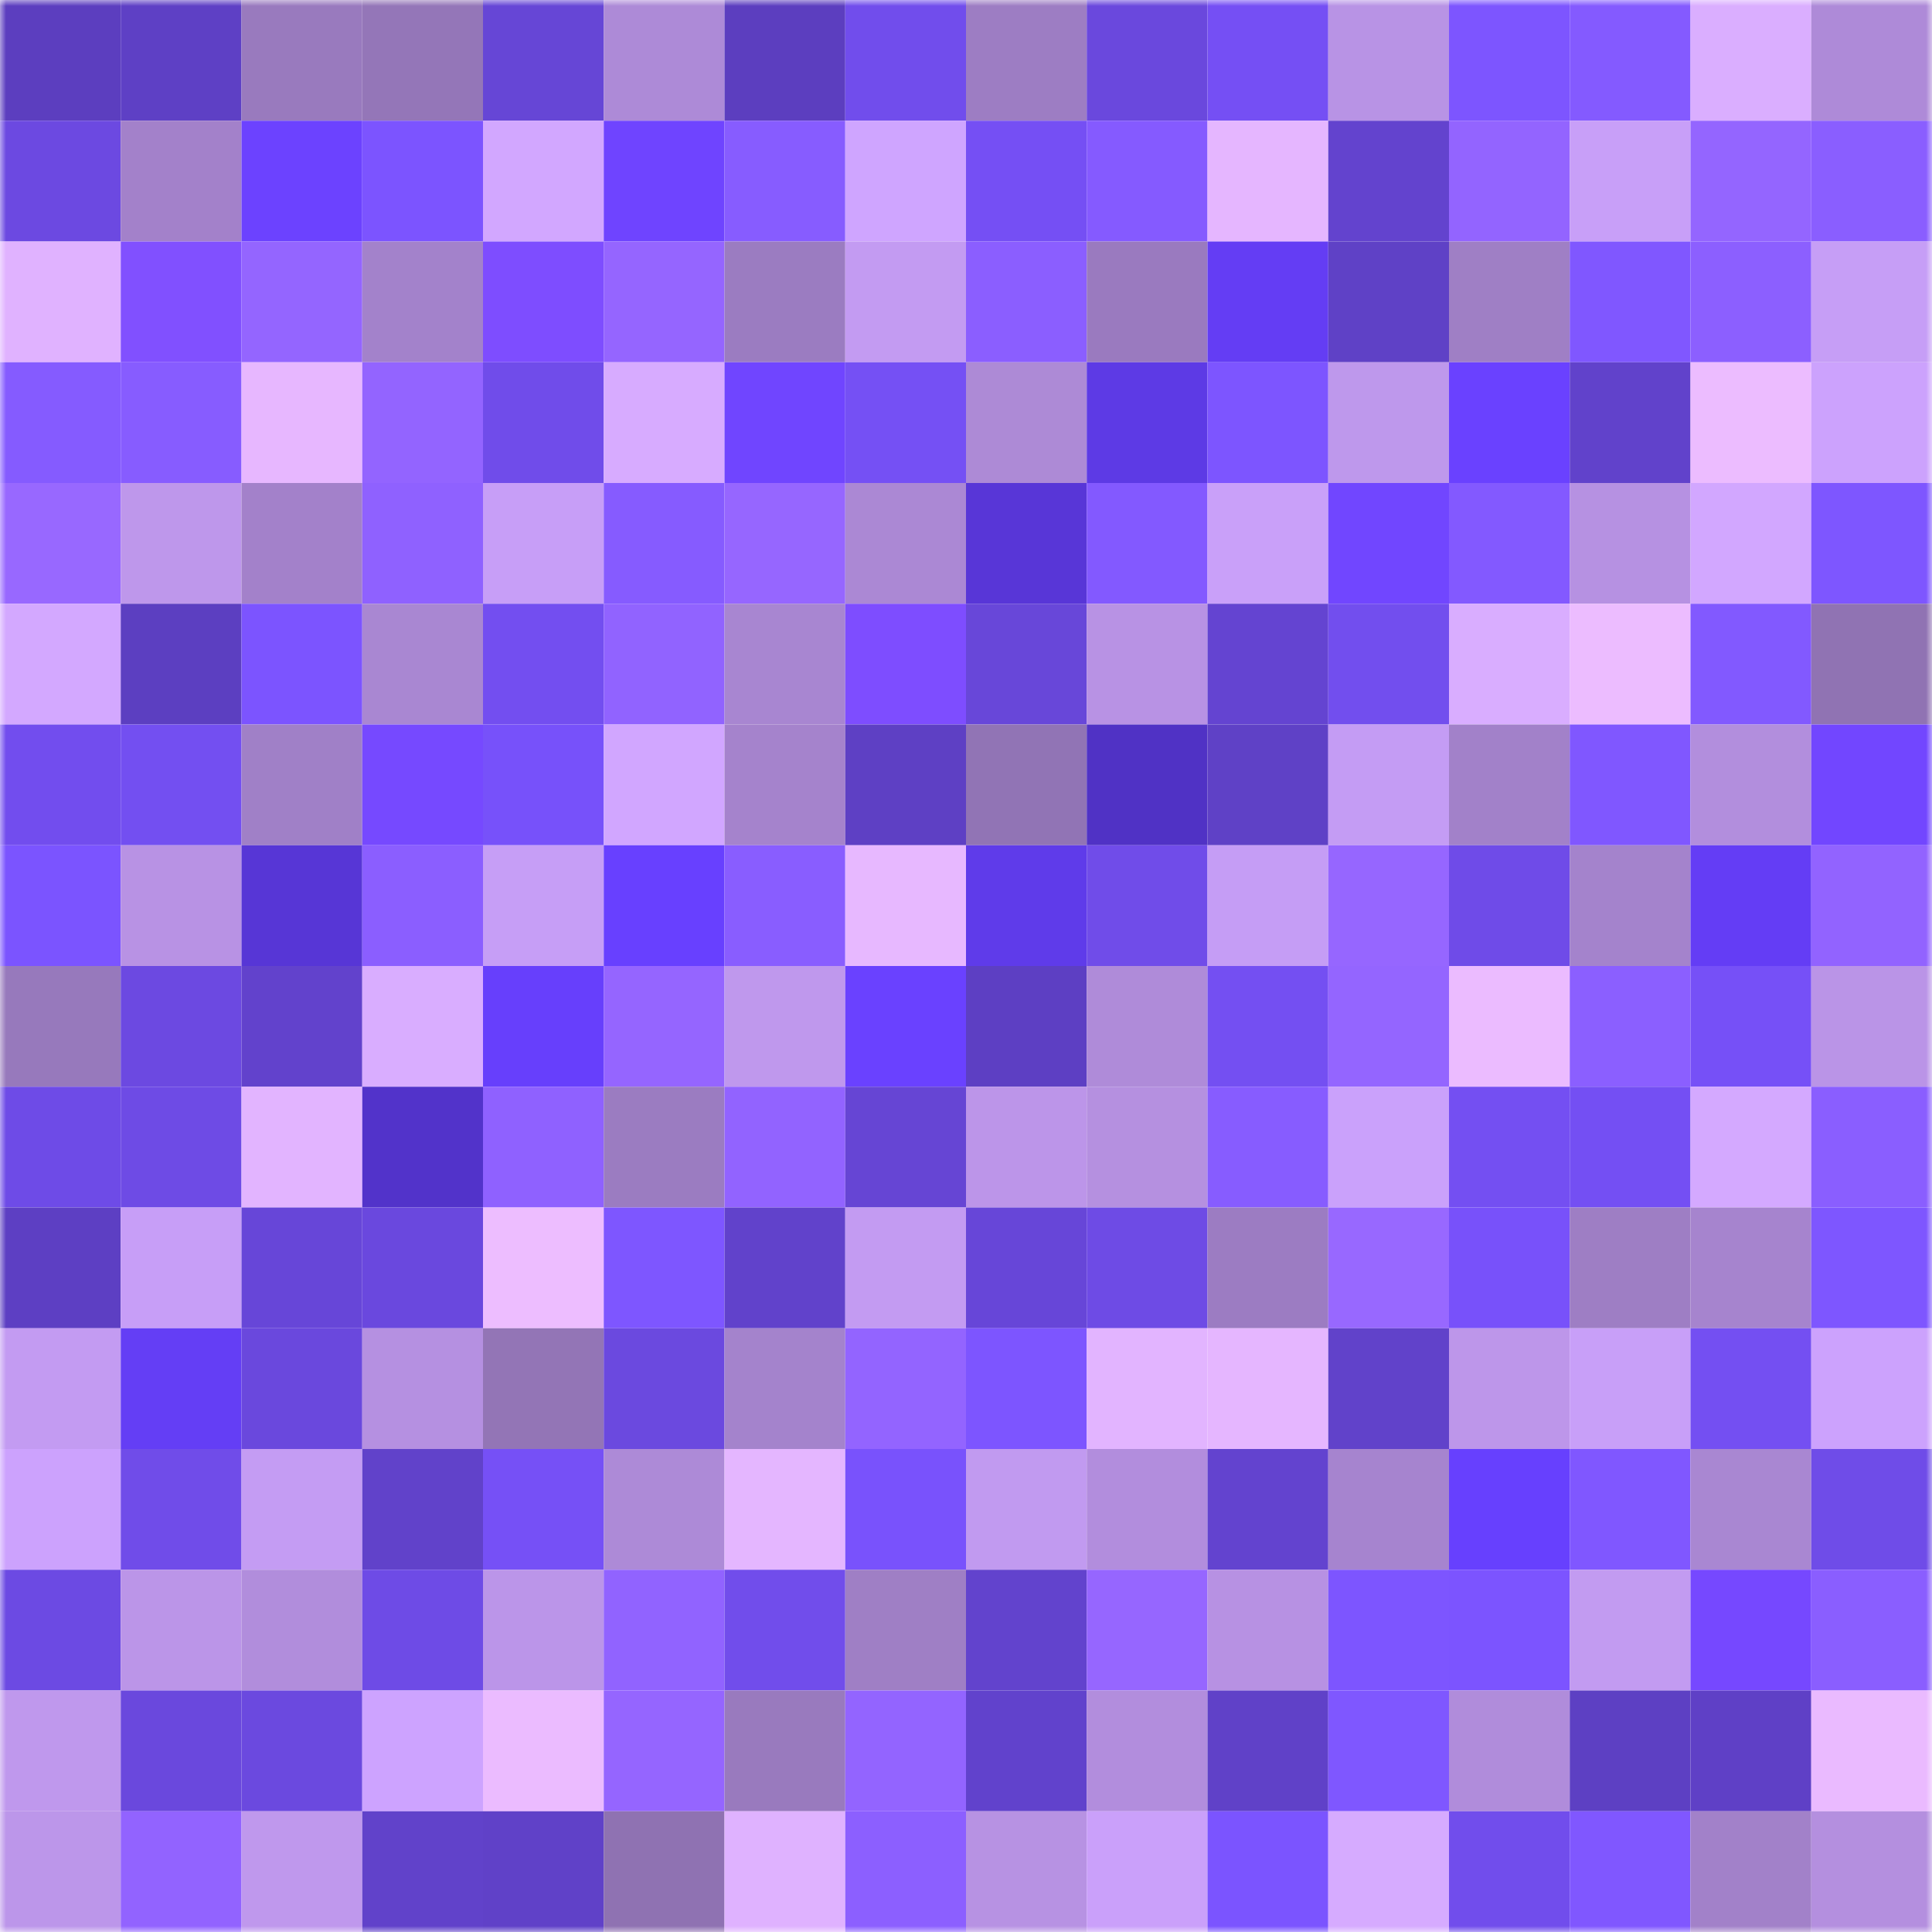<svg viewBox="0 0 160 160" fill="none" role="img" xmlns="http://www.w3.org/2000/svg" width="240" height="240" name="linea%2C0xchaos.linea.eth"><mask id="105601853" mask-type="alpha" maskUnits="userSpaceOnUse" x="0" y="0" width="160" height="160"><rect width="160" height="160" fill="#FFFFFF"></rect></mask><g mask="url(#105601853)"><rect x="0" y="0" width="10" height="10" fill="#5c3ebf"></rect><rect x="10" y="0" width="10" height="10" fill="#5e40c5"></rect><rect x="20" y="0" width="10" height="10" fill="#997abe"></rect><rect x="30" y="0" width="10" height="10" fill="#9476b8"></rect><rect x="40" y="0" width="10" height="10" fill="#6646d6"></rect><rect x="50" y="0" width="10" height="10" fill="#ad8ad7"></rect><rect x="60" y="0" width="10" height="10" fill="#5c3ebf"></rect><rect x="70" y="0" width="10" height="10" fill="#714dec"></rect><rect x="80" y="0" width="10" height="10" fill="#9d7dc3"></rect><rect x="90" y="0" width="10" height="10" fill="#6a48dd"></rect><rect x="100" y="0" width="10" height="10" fill="#754ff4"></rect><rect x="110" y="0" width="10" height="10" fill="#b893e5"></rect><rect x="120" y="0" width="10" height="10" fill="#7d55ff"></rect><rect x="130" y="0" width="10" height="10" fill="#845aff"></rect><rect x="140" y="0" width="10" height="10" fill="#daaeff"></rect><rect x="150" y="0" width="10" height="10" fill="#ae8ad8"></rect><rect x="0" y="10" width="10" height="10" fill="#6c49e1"></rect><rect x="10" y="10" width="10" height="10" fill="#a381ca"></rect><rect x="20" y="10" width="10" height="10" fill="#6c42ff"></rect><rect x="30" y="10" width="10" height="10" fill="#7c54ff"></rect><rect x="40" y="10" width="10" height="10" fill="#d2a7ff"></rect><rect x="50" y="10" width="10" height="10" fill="#6f44ff"></rect><rect x="60" y="10" width="10" height="10" fill="#875cff"></rect><rect x="70" y="10" width="10" height="10" fill="#cfa5ff"></rect><rect x="80" y="10" width="10" height="10" fill="#754ff4"></rect><rect x="90" y="10" width="10" height="10" fill="#855aff"></rect><rect x="100" y="10" width="10" height="10" fill="#e5b6ff"></rect><rect x="110" y="10" width="10" height="10" fill="#6343ce"></rect><rect x="120" y="10" width="10" height="10" fill="#9364ff"></rect><rect x="130" y="10" width="10" height="10" fill="#c89ff8"></rect><rect x="140" y="10" width="10" height="10" fill="#9465ff"></rect><rect x="150" y="10" width="10" height="10" fill="#8a5eff"></rect><rect x="0" y="20" width="10" height="10" fill="#e0b2ff"></rect><rect x="10" y="20" width="10" height="10" fill="#8150ff"></rect><rect x="20" y="20" width="10" height="10" fill="#9465ff"></rect><rect x="30" y="20" width="10" height="10" fill="#a382cb"></rect><rect x="40" y="20" width="10" height="10" fill="#7e4dff"></rect><rect x="50" y="20" width="10" height="10" fill="#9565ff"></rect><rect x="60" y="20" width="10" height="10" fill="#9b7cc1"></rect><rect x="70" y="20" width="10" height="10" fill="#c39bf2"></rect><rect x="80" y="20" width="10" height="10" fill="#8b5eff"></rect><rect x="90" y="20" width="10" height="10" fill="#9a7abf"></rect><rect x="100" y="20" width="10" height="10" fill="#643df4"></rect><rect x="110" y="20" width="10" height="10" fill="#5f41c6"></rect><rect x="120" y="20" width="10" height="10" fill="#9f7fc5"></rect><rect x="130" y="20" width="10" height="10" fill="#8057ff"></rect><rect x="140" y="20" width="10" height="10" fill="#8c5fff"></rect><rect x="150" y="20" width="10" height="10" fill="#c69ef6"></rect><rect x="0" y="30" width="10" height="10" fill="#855bff"></rect><rect x="10" y="30" width="10" height="10" fill="#875cff"></rect><rect x="20" y="30" width="10" height="10" fill="#e7b7ff"></rect><rect x="30" y="30" width="10" height="10" fill="#9364ff"></rect><rect x="40" y="30" width="10" height="10" fill="#704cea"></rect><rect x="50" y="30" width="10" height="10" fill="#d7abff"></rect><rect x="60" y="30" width="10" height="10" fill="#7045ff"></rect><rect x="70" y="30" width="10" height="10" fill="#7550f4"></rect><rect x="80" y="30" width="10" height="10" fill="#ad8ad6"></rect><rect x="90" y="30" width="10" height="10" fill="#5d3ae5"></rect><rect x="100" y="30" width="10" height="10" fill="#7d55ff"></rect><rect x="110" y="30" width="10" height="10" fill="#be98ec"></rect><rect x="120" y="30" width="10" height="10" fill="#6a41ff"></rect><rect x="130" y="30" width="10" height="10" fill="#6142cb"></rect><rect x="140" y="30" width="10" height="10" fill="#ecbcff"></rect><rect x="150" y="30" width="10" height="10" fill="#cca2fd"></rect><rect x="0" y="40" width="10" height="10" fill="#9868ff"></rect><rect x="10" y="40" width="10" height="10" fill="#be97eb"></rect><rect x="20" y="40" width="10" height="10" fill="#a381ca"></rect><rect x="30" y="40" width="10" height="10" fill="#8f61ff"></rect><rect x="40" y="40" width="10" height="10" fill="#c79ef7"></rect><rect x="50" y="40" width="10" height="10" fill="#865bff"></rect><rect x="60" y="40" width="10" height="10" fill="#9666ff"></rect><rect x="70" y="40" width="10" height="10" fill="#ab88d4"></rect><rect x="80" y="40" width="10" height="10" fill="#5836d7"></rect><rect x="90" y="40" width="10" height="10" fill="#8359ff"></rect><rect x="100" y="40" width="10" height="10" fill="#c9a0f9"></rect><rect x="110" y="40" width="10" height="10" fill="#7146ff"></rect><rect x="120" y="40" width="10" height="10" fill="#8359ff"></rect><rect x="130" y="40" width="10" height="10" fill="#b691e2"></rect><rect x="140" y="40" width="10" height="10" fill="#d2a7ff"></rect><rect x="150" y="40" width="10" height="10" fill="#7e56ff"></rect><rect x="0" y="50" width="10" height="10" fill="#d3a8ff"></rect><rect x="10" y="50" width="10" height="10" fill="#5c3fc1"></rect><rect x="20" y="50" width="10" height="10" fill="#7c54ff"></rect><rect x="30" y="50" width="10" height="10" fill="#a987d2"></rect><rect x="40" y="50" width="10" height="10" fill="#734ef0"></rect><rect x="50" y="50" width="10" height="10" fill="#9163ff"></rect><rect x="60" y="50" width="10" height="10" fill="#a886d1"></rect><rect x="70" y="50" width="10" height="10" fill="#7e4dff"></rect><rect x="80" y="50" width="10" height="10" fill="#6847d9"></rect><rect x="90" y="50" width="10" height="10" fill="#b892e4"></rect><rect x="100" y="50" width="10" height="10" fill="#6444d1"></rect><rect x="110" y="50" width="10" height="10" fill="#724eee"></rect><rect x="120" y="50" width="10" height="10" fill="#d9adff"></rect><rect x="130" y="50" width="10" height="10" fill="#ecbcff"></rect><rect x="140" y="50" width="10" height="10" fill="#8259ff"></rect><rect x="150" y="50" width="10" height="10" fill="#9073b3"></rect><rect x="0" y="60" width="10" height="10" fill="#724dee"></rect><rect x="10" y="60" width="10" height="10" fill="#734ff1"></rect><rect x="20" y="60" width="10" height="10" fill="#a080c7"></rect><rect x="30" y="60" width="10" height="10" fill="#7649ff"></rect><rect x="40" y="60" width="10" height="10" fill="#7751fa"></rect><rect x="50" y="60" width="10" height="10" fill="#d1a6ff"></rect><rect x="60" y="60" width="10" height="10" fill="#a583cc"></rect><rect x="70" y="60" width="10" height="10" fill="#5e40c4"></rect><rect x="80" y="60" width="10" height="10" fill="#9174b5"></rect><rect x="90" y="60" width="10" height="10" fill="#5032c5"></rect><rect x="100" y="60" width="10" height="10" fill="#5f41c6"></rect><rect x="110" y="60" width="10" height="10" fill="#c49cf4"></rect><rect x="120" y="60" width="10" height="10" fill="#a281c9"></rect><rect x="130" y="60" width="10" height="10" fill="#8057ff"></rect><rect x="140" y="60" width="10" height="10" fill="#b28edd"></rect><rect x="150" y="60" width="10" height="10" fill="#7246ff"></rect><rect x="0" y="70" width="10" height="10" fill="#7b54ff"></rect><rect x="10" y="70" width="10" height="10" fill="#b892e4"></rect><rect x="20" y="70" width="10" height="10" fill="#5736d6"></rect><rect x="30" y="70" width="10" height="10" fill="#8b5eff"></rect><rect x="40" y="70" width="10" height="10" fill="#c69ef6"></rect><rect x="50" y="70" width="10" height="10" fill="#6840ff"></rect><rect x="60" y="70" width="10" height="10" fill="#895dff"></rect><rect x="70" y="70" width="10" height="10" fill="#e7b8ff"></rect><rect x="80" y="70" width="10" height="10" fill="#5f3bea"></rect><rect x="90" y="70" width="10" height="10" fill="#704ce9"></rect><rect x="100" y="70" width="10" height="10" fill="#c59df5"></rect><rect x="110" y="70" width="10" height="10" fill="#9666ff"></rect><rect x="120" y="70" width="10" height="10" fill="#6f4be8"></rect><rect x="130" y="70" width="10" height="10" fill="#a483cc"></rect><rect x="140" y="70" width="10" height="10" fill="#643df5"></rect><rect x="150" y="70" width="10" height="10" fill="#9263ff"></rect><rect x="0" y="80" width="10" height="10" fill="#9779bc"></rect><rect x="10" y="80" width="10" height="10" fill="#6c49e1"></rect><rect x="20" y="80" width="10" height="10" fill="#6242cc"></rect><rect x="30" y="80" width="10" height="10" fill="#d9adff"></rect><rect x="40" y="80" width="10" height="10" fill="#673ffc"></rect><rect x="50" y="80" width="10" height="10" fill="#9565ff"></rect><rect x="60" y="80" width="10" height="10" fill="#bf98ed"></rect><rect x="70" y="80" width="10" height="10" fill="#6a41ff"></rect><rect x="80" y="80" width="10" height="10" fill="#5d3fc3"></rect><rect x="90" y="80" width="10" height="10" fill="#af8bd9"></rect><rect x="100" y="80" width="10" height="10" fill="#744ff2"></rect><rect x="110" y="80" width="10" height="10" fill="#9465ff"></rect><rect x="120" y="80" width="10" height="10" fill="#ebbbff"></rect><rect x="130" y="80" width="10" height="10" fill="#8b5fff"></rect><rect x="140" y="80" width="10" height="10" fill="#7650f7"></rect><rect x="150" y="80" width="10" height="10" fill="#ba94e7"></rect><rect x="0" y="90" width="10" height="10" fill="#6e4be7"></rect><rect x="10" y="90" width="10" height="10" fill="#6e4be5"></rect><rect x="20" y="90" width="10" height="10" fill="#e2b4ff"></rect><rect x="30" y="90" width="10" height="10" fill="#5233ca"></rect><rect x="40" y="90" width="10" height="10" fill="#8f61ff"></rect><rect x="50" y="90" width="10" height="10" fill="#9b7cc1"></rect><rect x="60" y="90" width="10" height="10" fill="#9263ff"></rect><rect x="70" y="90" width="10" height="10" fill="#6645d4"></rect><rect x="80" y="90" width="10" height="10" fill="#bc95e9"></rect><rect x="90" y="90" width="10" height="10" fill="#b590e0"></rect><rect x="100" y="90" width="10" height="10" fill="#875cff"></rect><rect x="110" y="90" width="10" height="10" fill="#caa1fb"></rect><rect x="120" y="90" width="10" height="10" fill="#744ff2"></rect><rect x="130" y="90" width="10" height="10" fill="#744ff3"></rect><rect x="140" y="90" width="10" height="10" fill="#d4a9ff"></rect><rect x="150" y="90" width="10" height="10" fill="#8a5eff"></rect><rect x="0" y="100" width="10" height="10" fill="#5d3fc3"></rect><rect x="10" y="100" width="10" height="10" fill="#c79ef7"></rect><rect x="20" y="100" width="10" height="10" fill="#6746d8"></rect><rect x="30" y="100" width="10" height="10" fill="#6a48de"></rect><rect x="40" y="100" width="10" height="10" fill="#edbdff"></rect><rect x="50" y="100" width="10" height="10" fill="#7e56ff"></rect><rect x="60" y="100" width="10" height="10" fill="#6142cb"></rect><rect x="70" y="100" width="10" height="10" fill="#c39bf2"></rect><rect x="80" y="100" width="10" height="10" fill="#6746d8"></rect><rect x="90" y="100" width="10" height="10" fill="#6e4be5"></rect><rect x="100" y="100" width="10" height="10" fill="#9c7cc2"></rect><rect x="110" y="100" width="10" height="10" fill="#9868ff"></rect><rect x="120" y="100" width="10" height="10" fill="#7851fa"></rect><rect x="130" y="100" width="10" height="10" fill="#9e7ec4"></rect><rect x="140" y="100" width="10" height="10" fill="#a684ce"></rect><rect x="150" y="100" width="10" height="10" fill="#7e56ff"></rect><rect x="0" y="110" width="10" height="10" fill="#c39bf2"></rect><rect x="10" y="110" width="10" height="10" fill="#643ef5"></rect><rect x="20" y="110" width="10" height="10" fill="#6a48dd"></rect><rect x="30" y="110" width="10" height="10" fill="#b590e1"></rect><rect x="40" y="110" width="10" height="10" fill="#9375b6"></rect><rect x="50" y="110" width="10" height="10" fill="#6b49df"></rect><rect x="60" y="110" width="10" height="10" fill="#a483cc"></rect><rect x="70" y="110" width="10" height="10" fill="#9364ff"></rect><rect x="80" y="110" width="10" height="10" fill="#7d55ff"></rect><rect x="90" y="110" width="10" height="10" fill="#e2b4ff"></rect><rect x="100" y="110" width="10" height="10" fill="#e5b6ff"></rect><rect x="110" y="110" width="10" height="10" fill="#6142ca"></rect><rect x="120" y="110" width="10" height="10" fill="#bd96ea"></rect><rect x="130" y="110" width="10" height="10" fill="#c89ff8"></rect><rect x="140" y="110" width="10" height="10" fill="#744ff2"></rect><rect x="150" y="110" width="10" height="10" fill="#cca2fd"></rect><rect x="0" y="120" width="10" height="10" fill="#cca2fd"></rect><rect x="10" y="120" width="10" height="10" fill="#704ce9"></rect><rect x="20" y="120" width="10" height="10" fill="#c49cf3"></rect><rect x="30" y="120" width="10" height="10" fill="#6142ca"></rect><rect x="40" y="120" width="10" height="10" fill="#7650f6"></rect><rect x="50" y="120" width="10" height="10" fill="#ad8ad7"></rect><rect x="60" y="120" width="10" height="10" fill="#e4b6ff"></rect><rect x="70" y="120" width="10" height="10" fill="#7952fc"></rect><rect x="80" y="120" width="10" height="10" fill="#c19af0"></rect><rect x="90" y="120" width="10" height="10" fill="#b28ddd"></rect><rect x="100" y="120" width="10" height="10" fill="#6343cf"></rect><rect x="110" y="120" width="10" height="10" fill="#a684cf"></rect><rect x="120" y="120" width="10" height="10" fill="#6740fe"></rect><rect x="130" y="120" width="10" height="10" fill="#8057ff"></rect><rect x="140" y="120" width="10" height="10" fill="#a987d2"></rect><rect x="150" y="120" width="10" height="10" fill="#6f4ce8"></rect><rect x="0" y="130" width="10" height="10" fill="#6c4ae3"></rect><rect x="10" y="130" width="10" height="10" fill="#bb95e8"></rect><rect x="20" y="130" width="10" height="10" fill="#b18ddc"></rect><rect x="30" y="130" width="10" height="10" fill="#6e4be6"></rect><rect x="40" y="130" width="10" height="10" fill="#bb95e9"></rect><rect x="50" y="130" width="10" height="10" fill="#9163ff"></rect><rect x="60" y="130" width="10" height="10" fill="#714deb"></rect><rect x="70" y="130" width="10" height="10" fill="#9f7fc5"></rect><rect x="80" y="130" width="10" height="10" fill="#6243cd"></rect><rect x="90" y="130" width="10" height="10" fill="#9666ff"></rect><rect x="100" y="130" width="10" height="10" fill="#b791e3"></rect><rect x="110" y="130" width="10" height="10" fill="#7d55ff"></rect><rect x="120" y="130" width="10" height="10" fill="#7c54ff"></rect><rect x="130" y="130" width="10" height="10" fill="#c29bf1"></rect><rect x="140" y="130" width="10" height="10" fill="#7648ff"></rect><rect x="150" y="130" width="10" height="10" fill="#8a5eff"></rect><rect x="0" y="140" width="10" height="10" fill="#bf98ed"></rect><rect x="10" y="140" width="10" height="10" fill="#6a48dd"></rect><rect x="20" y="140" width="10" height="10" fill="#6b49df"></rect><rect x="30" y="140" width="10" height="10" fill="#cda3ff"></rect><rect x="40" y="140" width="10" height="10" fill="#ebbbff"></rect><rect x="50" y="140" width="10" height="10" fill="#9565ff"></rect><rect x="60" y="140" width="10" height="10" fill="#997abe"></rect><rect x="70" y="140" width="10" height="10" fill="#9364ff"></rect><rect x="80" y="140" width="10" height="10" fill="#6142cc"></rect><rect x="90" y="140" width="10" height="10" fill="#b28ddd"></rect><rect x="100" y="140" width="10" height="10" fill="#6041c8"></rect><rect x="110" y="140" width="10" height="10" fill="#7f57ff"></rect><rect x="120" y="140" width="10" height="10" fill="#b08cdb"></rect><rect x="130" y="140" width="10" height="10" fill="#5d40c3"></rect><rect x="140" y="140" width="10" height="10" fill="#5f40c6"></rect><rect x="150" y="140" width="10" height="10" fill="#eabaff"></rect><rect x="0" y="150" width="10" height="10" fill="#bc96ea"></rect><rect x="10" y="150" width="10" height="10" fill="#9263ff"></rect><rect x="20" y="150" width="10" height="10" fill="#bf98ed"></rect><rect x="30" y="150" width="10" height="10" fill="#6142ca"></rect><rect x="40" y="150" width="10" height="10" fill="#6041c8"></rect><rect x="50" y="150" width="10" height="10" fill="#8f72b2"></rect><rect x="60" y="150" width="10" height="10" fill="#dfb2ff"></rect><rect x="70" y="150" width="10" height="10" fill="#8c5fff"></rect><rect x="80" y="150" width="10" height="10" fill="#b792e3"></rect><rect x="90" y="150" width="10" height="10" fill="#caa0fa"></rect><rect x="100" y="150" width="10" height="10" fill="#7b54ff"></rect><rect x="110" y="150" width="10" height="10" fill="#d6abff"></rect><rect x="120" y="150" width="10" height="10" fill="#714dec"></rect><rect x="130" y="150" width="10" height="10" fill="#8057ff"></rect><rect x="140" y="150" width="10" height="10" fill="#a281c9"></rect><rect x="150" y="150" width="10" height="10" fill="#b48fdf"></rect></g></svg>